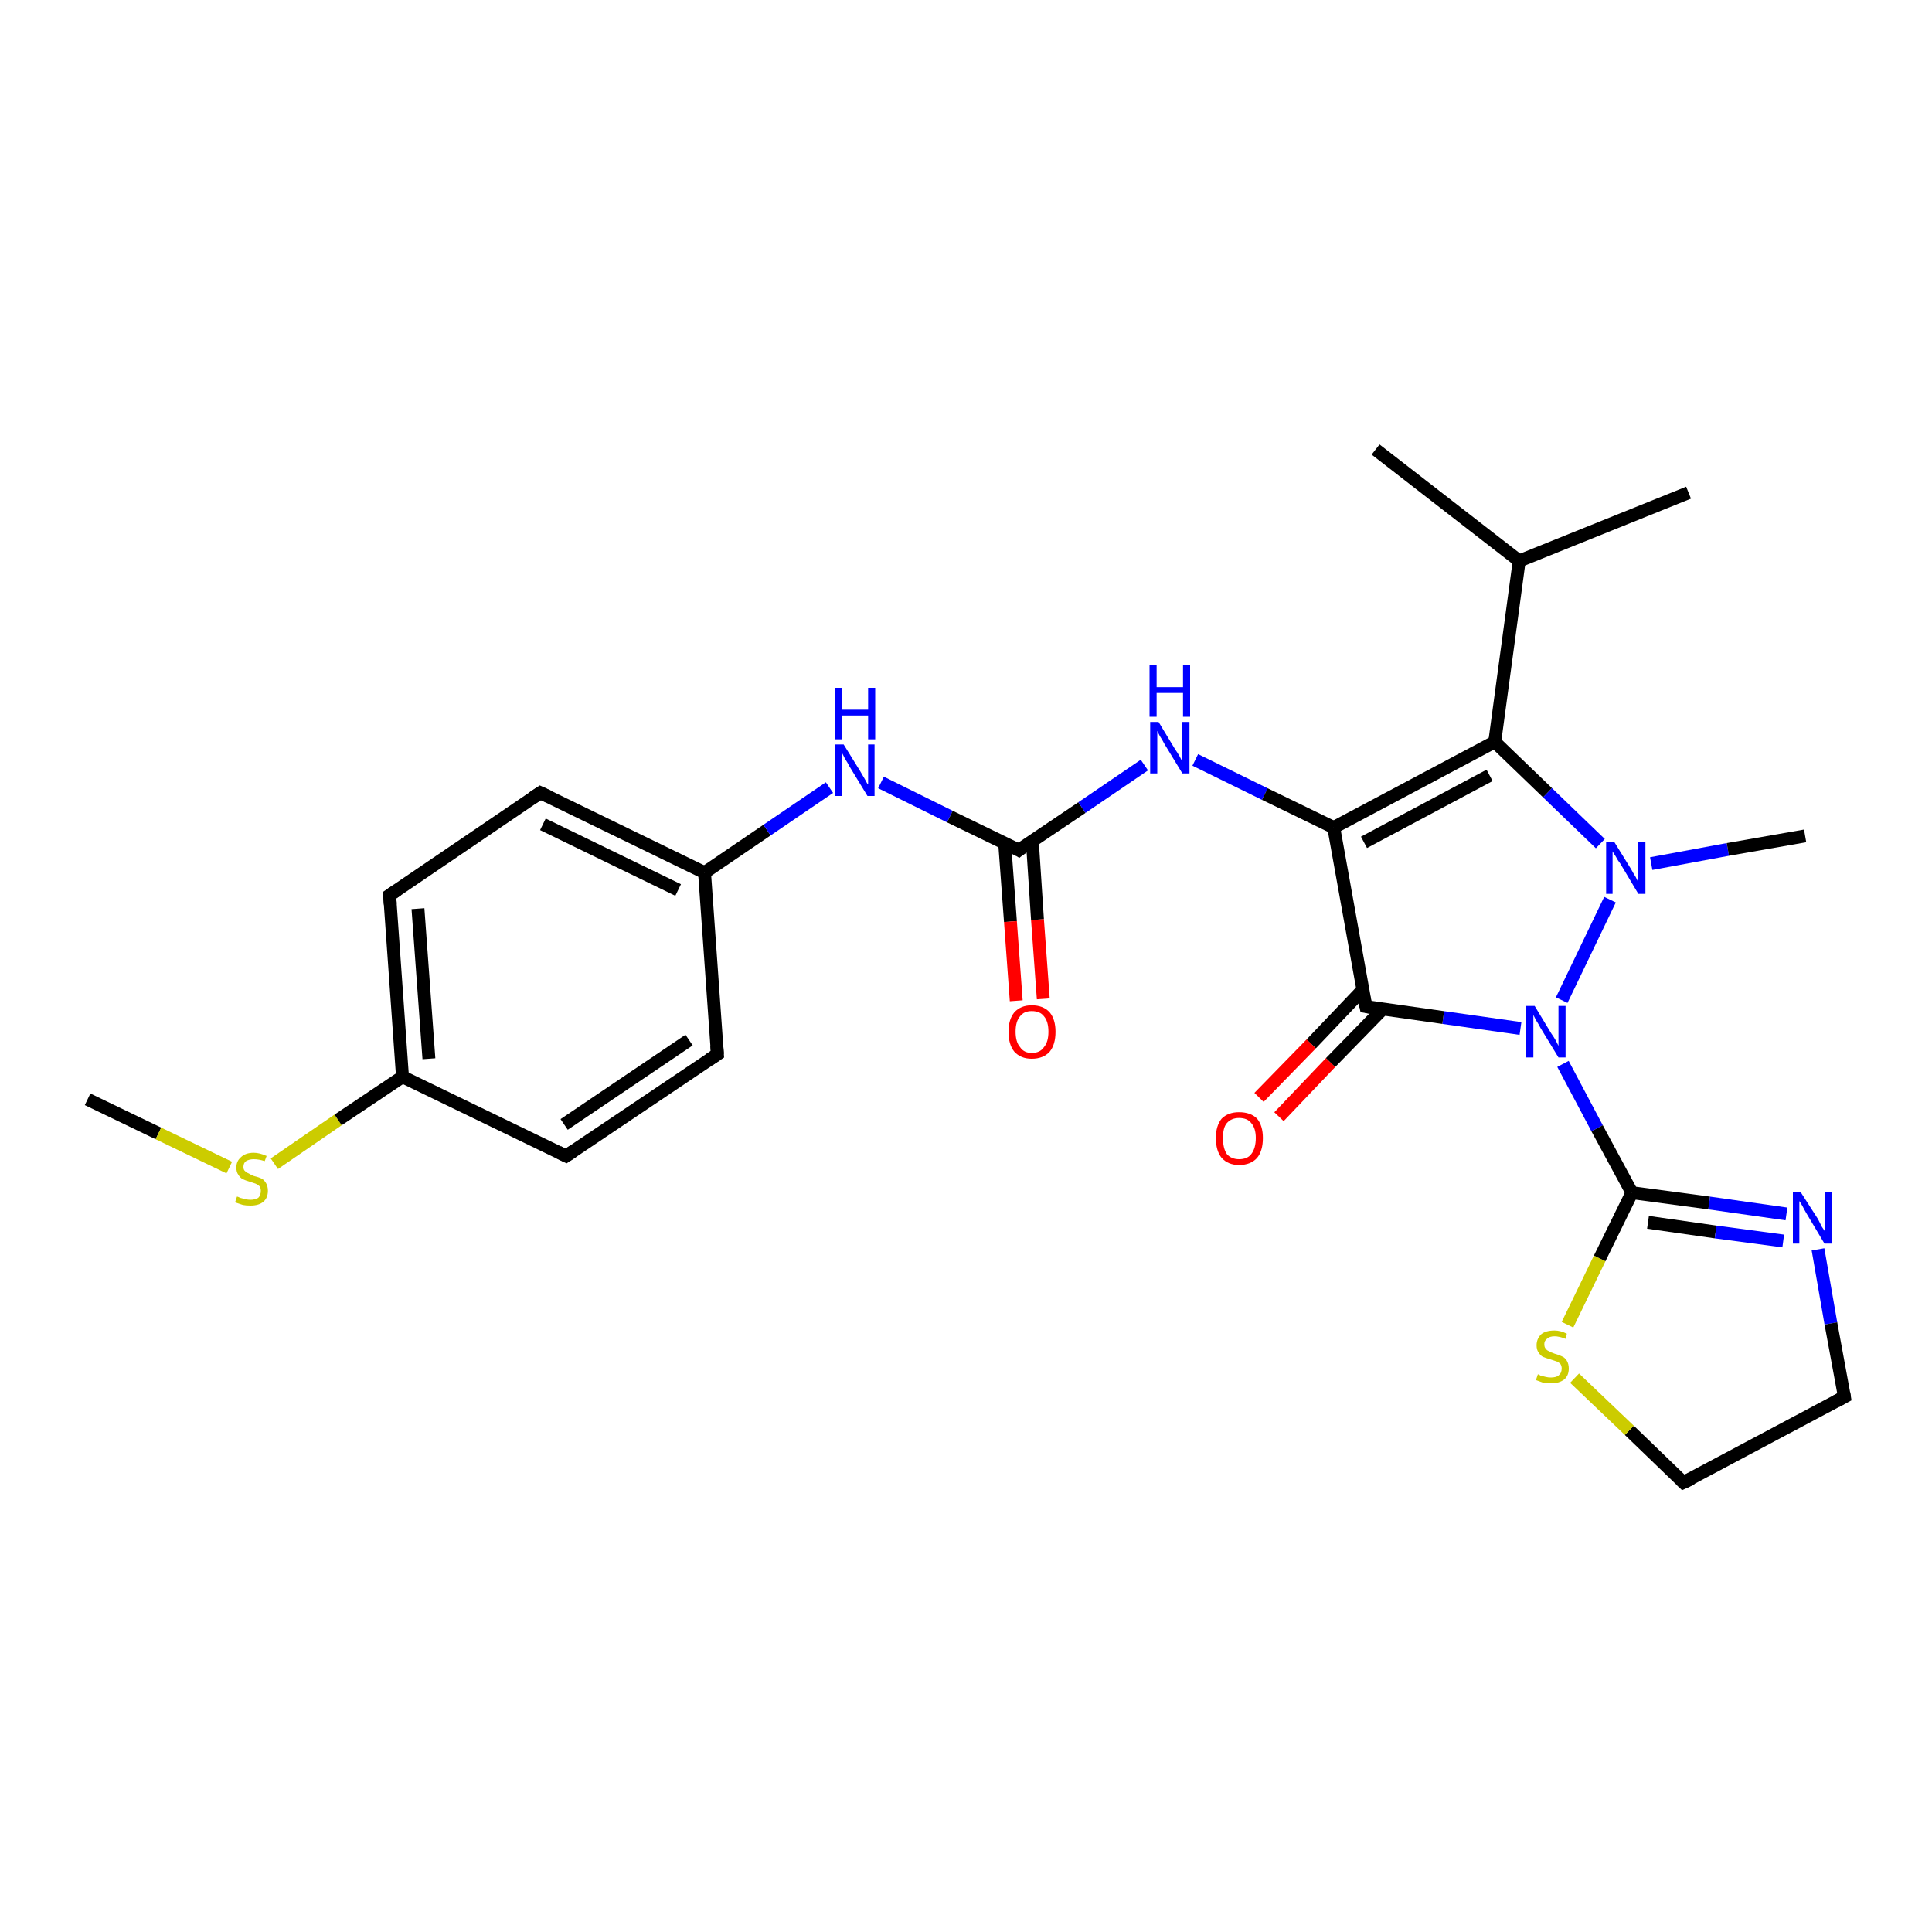 <?xml version='1.0' encoding='iso-8859-1'?>
<svg version='1.1' baseProfile='full'
              xmlns='http://www.w3.org/2000/svg'
                      xmlns:rdkit='http://www.rdkit.org/xml'
                      xmlns:xlink='http://www.w3.org/1999/xlink'
                  xml:space='preserve'
width='300px' height='300px' viewBox='0 0 300 300'>
<!-- END OF HEADER -->
<rect style='opacity:1.0;fill:#FFFFFF;stroke:none' width='300.0' height='300.0' x='0.0' y='0.0'> </rect>
<path class='bond-0 atom-0 atom-1' d='M 13.6,170.7 L 24.6,176.0' style='fill:none;fill-rule:evenodd;stroke:#000000;stroke-width:2.0px;stroke-linecap:butt;stroke-linejoin:miter;stroke-opacity:1' />
<path class='bond-0 atom-0 atom-1' d='M 24.6,176.0 L 35.6,181.3' style='fill:none;fill-rule:evenodd;stroke:#CCCC00;stroke-width:2.0px;stroke-linecap:butt;stroke-linejoin:miter;stroke-opacity:1' />
<path class='bond-1 atom-1 atom-2' d='M 42.6,180.7 L 52.5,173.9' style='fill:none;fill-rule:evenodd;stroke:#CCCC00;stroke-width:2.0px;stroke-linecap:butt;stroke-linejoin:miter;stroke-opacity:1' />
<path class='bond-1 atom-1 atom-2' d='M 52.5,173.9 L 62.5,167.2' style='fill:none;fill-rule:evenodd;stroke:#000000;stroke-width:2.0px;stroke-linecap:butt;stroke-linejoin:miter;stroke-opacity:1' />
<path class='bond-2 atom-2 atom-3' d='M 62.5,167.2 L 60.5,139.0' style='fill:none;fill-rule:evenodd;stroke:#000000;stroke-width:2.0px;stroke-linecap:butt;stroke-linejoin:miter;stroke-opacity:1' />
<path class='bond-2 atom-2 atom-3' d='M 66.6,164.4 L 64.9,141.1' style='fill:none;fill-rule:evenodd;stroke:#000000;stroke-width:2.0px;stroke-linecap:butt;stroke-linejoin:miter;stroke-opacity:1' />
<path class='bond-3 atom-3 atom-4' d='M 60.5,139.0 L 83.9,123.1' style='fill:none;fill-rule:evenodd;stroke:#000000;stroke-width:2.0px;stroke-linecap:butt;stroke-linejoin:miter;stroke-opacity:1' />
<path class='bond-4 atom-4 atom-5' d='M 83.9,123.1 L 109.4,135.5' style='fill:none;fill-rule:evenodd;stroke:#000000;stroke-width:2.0px;stroke-linecap:butt;stroke-linejoin:miter;stroke-opacity:1' />
<path class='bond-4 atom-4 atom-5' d='M 84.3,128.0 L 105.3,138.2' style='fill:none;fill-rule:evenodd;stroke:#000000;stroke-width:2.0px;stroke-linecap:butt;stroke-linejoin:miter;stroke-opacity:1' />
<path class='bond-5 atom-5 atom-6' d='M 109.4,135.5 L 119.1,128.9' style='fill:none;fill-rule:evenodd;stroke:#000000;stroke-width:2.0px;stroke-linecap:butt;stroke-linejoin:miter;stroke-opacity:1' />
<path class='bond-5 atom-5 atom-6' d='M 119.1,128.9 L 128.8,122.3' style='fill:none;fill-rule:evenodd;stroke:#0000FF;stroke-width:2.0px;stroke-linecap:butt;stroke-linejoin:miter;stroke-opacity:1' />
<path class='bond-6 atom-6 atom-7' d='M 136.8,121.5 L 147.5,126.8' style='fill:none;fill-rule:evenodd;stroke:#0000FF;stroke-width:2.0px;stroke-linecap:butt;stroke-linejoin:miter;stroke-opacity:1' />
<path class='bond-6 atom-6 atom-7' d='M 147.5,126.8 L 158.2,132.0' style='fill:none;fill-rule:evenodd;stroke:#000000;stroke-width:2.0px;stroke-linecap:butt;stroke-linejoin:miter;stroke-opacity:1' />
<path class='bond-7 atom-7 atom-8' d='M 156.0,130.9 L 156.9,143.1' style='fill:none;fill-rule:evenodd;stroke:#000000;stroke-width:2.0px;stroke-linecap:butt;stroke-linejoin:miter;stroke-opacity:1' />
<path class='bond-7 atom-7 atom-8' d='M 156.9,143.1 L 157.8,155.4' style='fill:none;fill-rule:evenodd;stroke:#FF0000;stroke-width:2.0px;stroke-linecap:butt;stroke-linejoin:miter;stroke-opacity:1' />
<path class='bond-7 atom-7 atom-8' d='M 160.3,130.6 L 161.1,142.8' style='fill:none;fill-rule:evenodd;stroke:#000000;stroke-width:2.0px;stroke-linecap:butt;stroke-linejoin:miter;stroke-opacity:1' />
<path class='bond-7 atom-7 atom-8' d='M 161.1,142.8 L 162.0,155.1' style='fill:none;fill-rule:evenodd;stroke:#FF0000;stroke-width:2.0px;stroke-linecap:butt;stroke-linejoin:miter;stroke-opacity:1' />
<path class='bond-8 atom-7 atom-9' d='M 158.2,132.0 L 168.0,125.4' style='fill:none;fill-rule:evenodd;stroke:#000000;stroke-width:2.0px;stroke-linecap:butt;stroke-linejoin:miter;stroke-opacity:1' />
<path class='bond-8 atom-7 atom-9' d='M 168.0,125.4 L 177.7,118.8' style='fill:none;fill-rule:evenodd;stroke:#0000FF;stroke-width:2.0px;stroke-linecap:butt;stroke-linejoin:miter;stroke-opacity:1' />
<path class='bond-9 atom-9 atom-10' d='M 185.6,118.0 L 196.4,123.3' style='fill:none;fill-rule:evenodd;stroke:#0000FF;stroke-width:2.0px;stroke-linecap:butt;stroke-linejoin:miter;stroke-opacity:1' />
<path class='bond-9 atom-9 atom-10' d='M 196.4,123.3 L 207.1,128.5' style='fill:none;fill-rule:evenodd;stroke:#000000;stroke-width:2.0px;stroke-linecap:butt;stroke-linejoin:miter;stroke-opacity:1' />
<path class='bond-10 atom-10 atom-11' d='M 207.1,128.5 L 232.1,115.2' style='fill:none;fill-rule:evenodd;stroke:#000000;stroke-width:2.0px;stroke-linecap:butt;stroke-linejoin:miter;stroke-opacity:1' />
<path class='bond-10 atom-10 atom-11' d='M 211.8,130.8 L 231.3,120.4' style='fill:none;fill-rule:evenodd;stroke:#000000;stroke-width:2.0px;stroke-linecap:butt;stroke-linejoin:miter;stroke-opacity:1' />
<path class='bond-11 atom-11 atom-12' d='M 232.1,115.2 L 235.9,87.1' style='fill:none;fill-rule:evenodd;stroke:#000000;stroke-width:2.0px;stroke-linecap:butt;stroke-linejoin:miter;stroke-opacity:1' />
<path class='bond-12 atom-12 atom-13' d='M 235.9,87.1 L 262.2,76.5' style='fill:none;fill-rule:evenodd;stroke:#000000;stroke-width:2.0px;stroke-linecap:butt;stroke-linejoin:miter;stroke-opacity:1' />
<path class='bond-13 atom-12 atom-14' d='M 235.9,87.1 L 213.6,69.8' style='fill:none;fill-rule:evenodd;stroke:#000000;stroke-width:2.0px;stroke-linecap:butt;stroke-linejoin:miter;stroke-opacity:1' />
<path class='bond-14 atom-11 atom-15' d='M 232.1,115.2 L 240.3,123.1' style='fill:none;fill-rule:evenodd;stroke:#000000;stroke-width:2.0px;stroke-linecap:butt;stroke-linejoin:miter;stroke-opacity:1' />
<path class='bond-14 atom-11 atom-15' d='M 240.3,123.1 L 248.5,131.0' style='fill:none;fill-rule:evenodd;stroke:#0000FF;stroke-width:2.0px;stroke-linecap:butt;stroke-linejoin:miter;stroke-opacity:1' />
<path class='bond-15 atom-15 atom-16' d='M 256.4,134.1 L 268.3,131.9' style='fill:none;fill-rule:evenodd;stroke:#0000FF;stroke-width:2.0px;stroke-linecap:butt;stroke-linejoin:miter;stroke-opacity:1' />
<path class='bond-15 atom-15 atom-16' d='M 268.3,131.9 L 280.3,129.8' style='fill:none;fill-rule:evenodd;stroke:#000000;stroke-width:2.0px;stroke-linecap:butt;stroke-linejoin:miter;stroke-opacity:1' />
<path class='bond-16 atom-15 atom-17' d='M 250.0,139.7 L 242.5,155.3' style='fill:none;fill-rule:evenodd;stroke:#0000FF;stroke-width:2.0px;stroke-linecap:butt;stroke-linejoin:miter;stroke-opacity:1' />
<path class='bond-17 atom-17 atom-18' d='M 242.7,165.2 L 248.0,175.2' style='fill:none;fill-rule:evenodd;stroke:#0000FF;stroke-width:2.0px;stroke-linecap:butt;stroke-linejoin:miter;stroke-opacity:1' />
<path class='bond-17 atom-17 atom-18' d='M 248.0,175.2 L 253.4,185.2' style='fill:none;fill-rule:evenodd;stroke:#000000;stroke-width:2.0px;stroke-linecap:butt;stroke-linejoin:miter;stroke-opacity:1' />
<path class='bond-18 atom-18 atom-19' d='M 253.4,185.2 L 265.4,186.8' style='fill:none;fill-rule:evenodd;stroke:#000000;stroke-width:2.0px;stroke-linecap:butt;stroke-linejoin:miter;stroke-opacity:1' />
<path class='bond-18 atom-18 atom-19' d='M 265.4,186.8 L 277.4,188.5' style='fill:none;fill-rule:evenodd;stroke:#0000FF;stroke-width:2.0px;stroke-linecap:butt;stroke-linejoin:miter;stroke-opacity:1' />
<path class='bond-18 atom-18 atom-19' d='M 255.9,189.8 L 266.4,191.3' style='fill:none;fill-rule:evenodd;stroke:#000000;stroke-width:2.0px;stroke-linecap:butt;stroke-linejoin:miter;stroke-opacity:1' />
<path class='bond-18 atom-18 atom-19' d='M 266.4,191.3 L 276.9,192.7' style='fill:none;fill-rule:evenodd;stroke:#0000FF;stroke-width:2.0px;stroke-linecap:butt;stroke-linejoin:miter;stroke-opacity:1' />
<path class='bond-19 atom-19 atom-20' d='M 282.3,194.0 L 284.3,205.5' style='fill:none;fill-rule:evenodd;stroke:#0000FF;stroke-width:2.0px;stroke-linecap:butt;stroke-linejoin:miter;stroke-opacity:1' />
<path class='bond-19 atom-19 atom-20' d='M 284.3,205.5 L 286.4,216.9' style='fill:none;fill-rule:evenodd;stroke:#000000;stroke-width:2.0px;stroke-linecap:butt;stroke-linejoin:miter;stroke-opacity:1' />
<path class='bond-20 atom-20 atom-21' d='M 286.4,216.9 L 261.4,230.2' style='fill:none;fill-rule:evenodd;stroke:#000000;stroke-width:2.0px;stroke-linecap:butt;stroke-linejoin:miter;stroke-opacity:1' />
<path class='bond-21 atom-21 atom-22' d='M 261.4,230.2 L 253.0,222.1' style='fill:none;fill-rule:evenodd;stroke:#000000;stroke-width:2.0px;stroke-linecap:butt;stroke-linejoin:miter;stroke-opacity:1' />
<path class='bond-21 atom-21 atom-22' d='M 253.0,222.1 L 244.5,214.0' style='fill:none;fill-rule:evenodd;stroke:#CCCC00;stroke-width:2.0px;stroke-linecap:butt;stroke-linejoin:miter;stroke-opacity:1' />
<path class='bond-22 atom-17 atom-23' d='M 236.1,159.7 L 224.1,158.0' style='fill:none;fill-rule:evenodd;stroke:#0000FF;stroke-width:2.0px;stroke-linecap:butt;stroke-linejoin:miter;stroke-opacity:1' />
<path class='bond-22 atom-17 atom-23' d='M 224.1,158.0 L 212.1,156.3' style='fill:none;fill-rule:evenodd;stroke:#000000;stroke-width:2.0px;stroke-linecap:butt;stroke-linejoin:miter;stroke-opacity:1' />
<path class='bond-23 atom-23 atom-24' d='M 211.6,153.7 L 203.6,162.1' style='fill:none;fill-rule:evenodd;stroke:#000000;stroke-width:2.0px;stroke-linecap:butt;stroke-linejoin:miter;stroke-opacity:1' />
<path class='bond-23 atom-23 atom-24' d='M 203.6,162.1 L 195.5,170.4' style='fill:none;fill-rule:evenodd;stroke:#FF0000;stroke-width:2.0px;stroke-linecap:butt;stroke-linejoin:miter;stroke-opacity:1' />
<path class='bond-23 atom-23 atom-24' d='M 214.7,156.7 L 206.6,165.0' style='fill:none;fill-rule:evenodd;stroke:#000000;stroke-width:2.0px;stroke-linecap:butt;stroke-linejoin:miter;stroke-opacity:1' />
<path class='bond-23 atom-23 atom-24' d='M 206.6,165.0 L 198.6,173.4' style='fill:none;fill-rule:evenodd;stroke:#FF0000;stroke-width:2.0px;stroke-linecap:butt;stroke-linejoin:miter;stroke-opacity:1' />
<path class='bond-24 atom-5 atom-25' d='M 109.4,135.5 L 111.4,163.7' style='fill:none;fill-rule:evenodd;stroke:#000000;stroke-width:2.0px;stroke-linecap:butt;stroke-linejoin:miter;stroke-opacity:1' />
<path class='bond-25 atom-25 atom-26' d='M 111.4,163.7 L 87.9,179.5' style='fill:none;fill-rule:evenodd;stroke:#000000;stroke-width:2.0px;stroke-linecap:butt;stroke-linejoin:miter;stroke-opacity:1' />
<path class='bond-25 atom-25 atom-26' d='M 107.0,161.5 L 87.6,174.6' style='fill:none;fill-rule:evenodd;stroke:#000000;stroke-width:2.0px;stroke-linecap:butt;stroke-linejoin:miter;stroke-opacity:1' />
<path class='bond-26 atom-26 atom-2' d='M 87.9,179.5 L 62.5,167.2' style='fill:none;fill-rule:evenodd;stroke:#000000;stroke-width:2.0px;stroke-linecap:butt;stroke-linejoin:miter;stroke-opacity:1' />
<path class='bond-27 atom-23 atom-10' d='M 212.1,156.3 L 207.1,128.5' style='fill:none;fill-rule:evenodd;stroke:#000000;stroke-width:2.0px;stroke-linecap:butt;stroke-linejoin:miter;stroke-opacity:1' />
<path class='bond-28 atom-22 atom-18' d='M 243.4,205.7 L 248.4,195.4' style='fill:none;fill-rule:evenodd;stroke:#CCCC00;stroke-width:2.0px;stroke-linecap:butt;stroke-linejoin:miter;stroke-opacity:1' />
<path class='bond-28 atom-22 atom-18' d='M 248.4,195.4 L 253.4,185.2' style='fill:none;fill-rule:evenodd;stroke:#000000;stroke-width:2.0px;stroke-linecap:butt;stroke-linejoin:miter;stroke-opacity:1' />
<path d='M 60.6,140.4 L 60.5,139.0 L 61.7,138.2' style='fill:none;stroke:#000000;stroke-width:2.0px;stroke-linecap:butt;stroke-linejoin:miter;stroke-opacity:1;' />
<path d='M 82.7,123.9 L 83.9,123.1 L 85.2,123.7' style='fill:none;stroke:#000000;stroke-width:2.0px;stroke-linecap:butt;stroke-linejoin:miter;stroke-opacity:1;' />
<path d='M 157.7,131.7 L 158.2,132.0 L 158.7,131.6' style='fill:none;stroke:#000000;stroke-width:2.0px;stroke-linecap:butt;stroke-linejoin:miter;stroke-opacity:1;' />
<path d='M 286.3,216.3 L 286.4,216.9 L 285.1,217.6' style='fill:none;stroke:#000000;stroke-width:2.0px;stroke-linecap:butt;stroke-linejoin:miter;stroke-opacity:1;' />
<path d='M 262.7,229.6 L 261.4,230.2 L 261.0,229.8' style='fill:none;stroke:#000000;stroke-width:2.0px;stroke-linecap:butt;stroke-linejoin:miter;stroke-opacity:1;' />
<path d='M 212.7,156.4 L 212.1,156.3 L 211.8,154.9' style='fill:none;stroke:#000000;stroke-width:2.0px;stroke-linecap:butt;stroke-linejoin:miter;stroke-opacity:1;' />
<path d='M 111.3,162.3 L 111.4,163.7 L 110.2,164.5' style='fill:none;stroke:#000000;stroke-width:2.0px;stroke-linecap:butt;stroke-linejoin:miter;stroke-opacity:1;' />
<path d='M 89.1,178.7 L 87.9,179.5 L 86.7,178.9' style='fill:none;stroke:#000000;stroke-width:2.0px;stroke-linecap:butt;stroke-linejoin:miter;stroke-opacity:1;' />
<path class='atom-1' d='M 36.8 185.8
Q 36.9 185.8, 37.3 186.0
Q 37.7 186.1, 38.1 186.2
Q 38.5 186.3, 38.9 186.3
Q 39.6 186.3, 40.1 186.0
Q 40.5 185.6, 40.5 184.9
Q 40.5 184.5, 40.3 184.2
Q 40.1 184.0, 39.7 183.8
Q 39.4 183.7, 38.8 183.5
Q 38.1 183.3, 37.7 183.1
Q 37.3 182.9, 37.0 182.4
Q 36.7 182.0, 36.7 181.3
Q 36.7 180.3, 37.4 179.7
Q 38.1 179.0, 39.4 179.0
Q 40.3 179.0, 41.4 179.5
L 41.1 180.3
Q 40.2 180.0, 39.4 180.0
Q 38.7 180.0, 38.2 180.3
Q 37.8 180.6, 37.8 181.2
Q 37.8 181.6, 38.0 181.8
Q 38.3 182.1, 38.6 182.2
Q 38.9 182.4, 39.4 182.6
Q 40.2 182.8, 40.6 183.0
Q 41.0 183.2, 41.3 183.7
Q 41.6 184.2, 41.6 184.9
Q 41.6 186.0, 40.9 186.6
Q 40.2 187.2, 38.9 187.2
Q 38.2 187.2, 37.7 187.1
Q 37.1 186.9, 36.5 186.7
L 36.8 185.8
' fill='#CCCC00'/>
<path class='atom-6' d='M 131.0 115.6
L 133.6 119.8
Q 133.9 120.3, 134.3 121.0
Q 134.7 121.8, 134.8 121.8
L 134.8 115.6
L 135.8 115.6
L 135.8 123.6
L 134.7 123.6
L 131.9 119.0
Q 131.6 118.4, 131.2 117.8
Q 130.9 117.2, 130.8 117.0
L 130.8 123.6
L 129.7 123.6
L 129.7 115.6
L 131.0 115.6
' fill='#0000FF'/>
<path class='atom-6' d='M 129.7 106.8
L 130.7 106.8
L 130.7 110.2
L 134.8 110.2
L 134.8 106.8
L 135.9 106.8
L 135.9 114.8
L 134.8 114.8
L 134.8 111.1
L 130.7 111.1
L 130.7 114.8
L 129.7 114.8
L 129.7 106.8
' fill='#0000FF'/>
<path class='atom-8' d='M 156.6 160.2
Q 156.6 158.3, 157.5 157.2
Q 158.5 156.1, 160.2 156.1
Q 162.0 156.1, 163.0 157.2
Q 163.9 158.3, 163.9 160.2
Q 163.9 162.2, 163.0 163.3
Q 162.0 164.4, 160.2 164.4
Q 158.5 164.4, 157.5 163.3
Q 156.6 162.2, 156.6 160.2
M 160.2 163.5
Q 161.5 163.5, 162.1 162.6
Q 162.8 161.8, 162.8 160.2
Q 162.8 158.6, 162.1 157.8
Q 161.5 157.0, 160.2 157.0
Q 159.0 157.0, 158.4 157.8
Q 157.7 158.6, 157.7 160.2
Q 157.7 161.8, 158.4 162.6
Q 159.0 163.5, 160.2 163.5
' fill='#FF0000'/>
<path class='atom-9' d='M 179.9 112.1
L 182.5 116.4
Q 182.8 116.8, 183.2 117.5
Q 183.6 118.3, 183.6 118.3
L 183.6 112.1
L 184.7 112.1
L 184.7 120.1
L 183.6 120.1
L 180.8 115.5
Q 180.5 114.9, 180.1 114.3
Q 179.8 113.7, 179.7 113.5
L 179.7 120.1
L 178.6 120.1
L 178.6 112.1
L 179.9 112.1
' fill='#0000FF'/>
<path class='atom-9' d='M 178.5 103.3
L 179.6 103.3
L 179.6 106.7
L 183.7 106.7
L 183.7 103.3
L 184.8 103.3
L 184.8 111.3
L 183.7 111.3
L 183.7 107.6
L 179.6 107.6
L 179.6 111.3
L 178.5 111.3
L 178.5 103.3
' fill='#0000FF'/>
<path class='atom-15' d='M 250.7 130.8
L 253.3 135.0
Q 253.5 135.4, 254.0 136.2
Q 254.4 137.0, 254.4 137.0
L 254.4 130.8
L 255.5 130.8
L 255.5 138.8
L 254.4 138.8
L 251.6 134.1
Q 251.2 133.6, 250.9 133.0
Q 250.5 132.4, 250.4 132.2
L 250.4 138.8
L 249.4 138.8
L 249.4 130.8
L 250.7 130.8
' fill='#0000FF'/>
<path class='atom-17' d='M 238.3 156.2
L 240.9 160.5
Q 241.2 160.9, 241.6 161.6
Q 242.0 162.4, 242.0 162.4
L 242.0 156.2
L 243.1 156.2
L 243.1 164.2
L 242.0 164.2
L 239.2 159.6
Q 238.9 159.0, 238.5 158.4
Q 238.2 157.8, 238.1 157.6
L 238.1 164.2
L 237.0 164.2
L 237.0 156.2
L 238.3 156.2
' fill='#0000FF'/>
<path class='atom-19' d='M 279.6 185.1
L 282.3 189.3
Q 282.5 189.7, 282.9 190.5
Q 283.4 191.2, 283.4 191.3
L 283.4 185.1
L 284.4 185.1
L 284.4 193.1
L 283.3 193.1
L 280.5 188.4
Q 280.2 187.9, 279.9 187.3
Q 279.5 186.6, 279.4 186.5
L 279.4 193.1
L 278.4 193.1
L 278.4 185.1
L 279.6 185.1
' fill='#0000FF'/>
<path class='atom-22' d='M 238.8 213.4
Q 238.9 213.4, 239.2 213.6
Q 239.6 213.7, 240.0 213.8
Q 240.4 213.9, 240.8 213.9
Q 241.6 213.9, 242.0 213.6
Q 242.5 213.2, 242.5 212.5
Q 242.5 212.1, 242.3 211.8
Q 242.0 211.5, 241.7 211.4
Q 241.4 211.3, 240.8 211.1
Q 240.1 210.9, 239.6 210.7
Q 239.2 210.5, 238.9 210.0
Q 238.6 209.6, 238.6 208.9
Q 238.6 207.9, 239.3 207.2
Q 240.0 206.6, 241.4 206.6
Q 242.3 206.6, 243.3 207.1
L 243.1 207.9
Q 242.1 207.5, 241.4 207.5
Q 240.6 207.5, 240.2 207.9
Q 239.8 208.2, 239.8 208.7
Q 239.8 209.2, 240.0 209.4
Q 240.2 209.7, 240.5 209.8
Q 240.8 210.0, 241.4 210.2
Q 242.1 210.4, 242.5 210.6
Q 243.0 210.8, 243.3 211.3
Q 243.6 211.8, 243.6 212.5
Q 243.6 213.6, 242.9 214.2
Q 242.1 214.8, 240.9 214.8
Q 240.2 214.8, 239.6 214.7
Q 239.1 214.5, 238.5 214.3
L 238.8 213.4
' fill='#CCCC00'/>
<path class='atom-24' d='M 188.8 176.7
Q 188.8 174.8, 189.7 173.7
Q 190.7 172.7, 192.4 172.7
Q 194.2 172.7, 195.2 173.7
Q 196.1 174.8, 196.1 176.7
Q 196.1 178.7, 195.2 179.8
Q 194.2 180.9, 192.4 180.9
Q 190.7 180.9, 189.7 179.8
Q 188.8 178.7, 188.8 176.7
M 192.4 180.0
Q 193.7 180.0, 194.3 179.2
Q 195.0 178.3, 195.0 176.7
Q 195.0 175.2, 194.3 174.4
Q 193.7 173.6, 192.4 173.6
Q 191.2 173.6, 190.5 174.4
Q 189.9 175.1, 189.9 176.7
Q 189.9 178.3, 190.5 179.2
Q 191.2 180.0, 192.4 180.0
' fill='#FF0000'/>
</svg>
